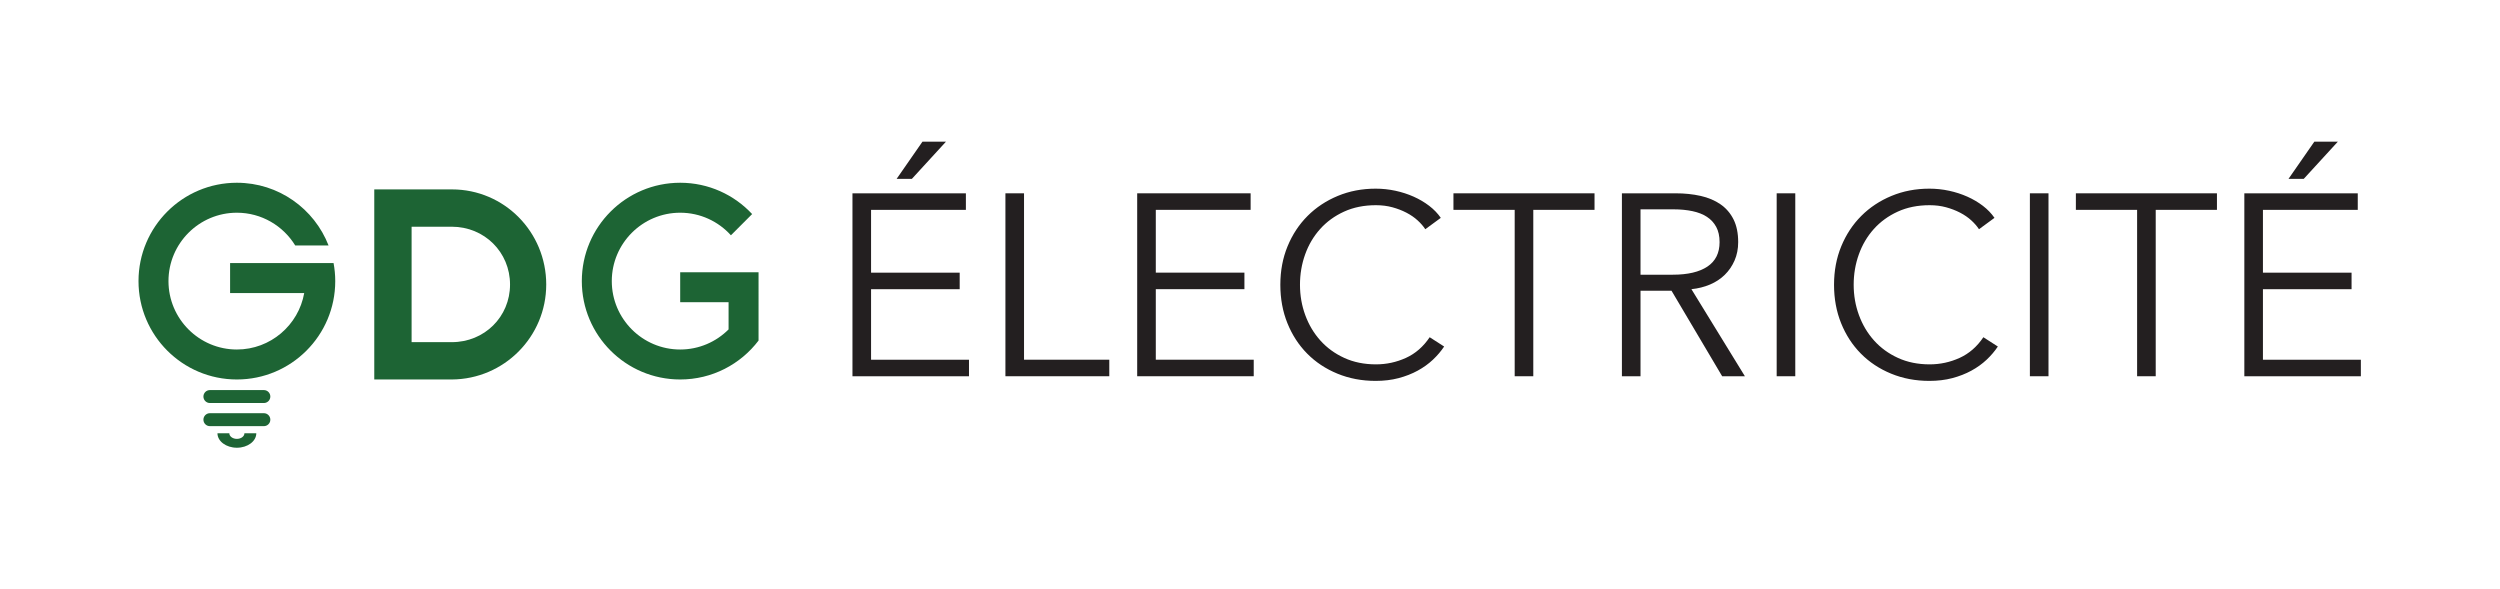 <svg xmlns:dc="http://purl.org/dc/elements/1.1/" xmlns:cc="http://creativecommons.org/ns#" xmlns:rdf="http://www.w3.org/1999/02/22-rdf-syntax-ns#" xmlns:svg="http://www.w3.org/2000/svg" xmlns="http://www.w3.org/2000/svg" viewBox="0 0 1122.52 264.567" height="264.567" width="1122.52" xml:space="preserve" id="svg2"><defs id="defs6"><clipPath id="clipPath18" clipPathUnits="userSpaceOnUse"><path id="path16" d="M 0,198.425 H 841.89 V 0 H 0 Z"></path></clipPath></defs><g transform="matrix(1.333,0,0,-1.333,0,264.567)" id="g10"><g id="g12"><g clip-path="url(#clipPath18)" id="g14"><g transform="translate(77.505,109.853)" id="g20"><path id="path22" style="fill:#1d6434;fill-opacity:1;fill-rule:nonzero;stroke:none" d="m 0,0 v -10.095 h 24.966 c -1.91,-10.789 -11.351,-19.013 -22.681,-19.013 -12.705,0 -23.04,10.337 -23.04,23.041 0,12.704 10.335,23.038 23.04,23.038 8.304,0 15.597,-4.416 19.651,-11.026 h 11.229 c -4.813,12.36 -16.819,21.12 -30.88,21.12 -18.3,0 -33.135,-14.835 -33.135,-33.132 0,-18.301 14.835,-33.135 33.135,-33.135 18.3,0 33.135,14.834 33.135,33.135 0,2.072 -0.2,4.099 -0.565,6.067 z"></path></g><g transform="translate(91.06,64.901)" id="g24"><path id="path26" style="fill:#1d6434;fill-opacity:1;fill-rule:nonzero;stroke:none" d="m 0,0 c 0,-1.205 -0.976,-2.182 -2.181,-2.182 h -18.177 c -1.204,0 -2.182,0.977 -2.182,2.182 0,1.205 0.978,2.182 2.182,2.182 H -2.181 C -0.976,2.182 0,1.205 0,0"></path></g><g transform="translate(91.06,57.112)" id="g28"><path id="path30" style="fill:#1d6434;fill-opacity:1;fill-rule:nonzero;stroke:none" d="m 0,0 c 0,-1.205 -0.976,-2.182 -2.181,-2.182 h -18.177 c -1.204,0 -2.182,0.977 -2.182,2.182 0,1.205 0.978,2.182 2.182,2.182 H -2.181 C -0.976,2.182 0,1.205 0,0"></path></g><g transform="translate(79.79,50.643)" id="g32"><path id="path34" style="fill:#1d6434;fill-opacity:1;fill-rule:nonzero;stroke:none" d="m 0,0 c -1.406,0 -2.547,0.85 -2.547,1.898 h -3.996 c 0,-2.697 2.928,-4.88 6.543,-4.88 3.613,0 6.544,2.183 6.544,4.88 H 2.547 C 2.547,0.85 1.406,0 0,0"></path></g><g transform="translate(255.51,106.768)" id="g36"><path id="path38" style="fill:#1d6434;fill-opacity:1;fill-rule:nonzero;stroke:none" d="m 0,0 h -26.394 v -10.094 h 16.299 v -9.158 c -4.173,-4.18 -9.939,-6.771 -16.3,-6.771 -12.704,0 -23.04,10.336 -23.04,23.041 0,12.704 10.336,23.038 23.04,23.038 6.773,0 12.87,-2.936 17.09,-7.604 l 7.147,7.149 c -6.049,6.489 -14.666,10.549 -24.237,10.549 -18.299,0 -33.134,-14.835 -33.134,-33.132 0,-18.301 14.835,-33.135 33.134,-33.135 10.774,0 20.343,5.145 26.395,13.108 z"></path></g><g transform="translate(152.215,83.225)" id="g40"><path id="path42" style="fill:#1d6434;fill-opacity:1;fill-rule:nonzero;stroke:none" d="M 0,0 H -13.571 V 38.88 H 0 c 10.917,0 19.585,-8.552 19.585,-19.469 C 19.585,8.495 10.917,0 0,0 M -0.007,-12.574 H 0 C 17.57,-12.459 31.778,1.814 31.778,19.411 31.778,37.08 17.668,51.453 0,51.453 h -26.146 v -64.027 z"></path></g><g transform="translate(307.161,138.233)" id="g44"><path id="path46" style="fill:#231f20;fill-opacity:1;fill-rule:nonzero;stroke:none" d="m 0,0 h -5.135 l 8.703,12.532 h 7.92 z m -13.751,-60.923 h 32.985 v -5.57 h -39.252 v 61.619 h 38.207 v -5.57 h -31.94 v -21.15 h 29.852 v -5.57 h -29.852 z"></path></g><g transform="translate(344.933,77.311)" id="g48"><path id="path50" style="fill:#231f20;fill-opacity:1;fill-rule:nonzero;stroke:none" d="M 0,0 H 28.721 V -5.57 H -6.267 V 56.049 H 0 Z"></path></g><g transform="translate(389.319,77.311)" id="g52"><path id="path54" style="fill:#231f20;fill-opacity:1;fill-rule:nonzero;stroke:none" d="M 0,0 H 32.985 V -5.57 H -6.267 V 56.049 H 31.94 v -5.57 H 0 v -21.15 h 29.852 v -5.57 H 0 Z"></path></g><g transform="translate(486.447,81.749)" id="g56"><path id="path58" style="fill:#231f20;fill-opacity:1;fill-rule:nonzero;stroke:none" d="m 0,0 c -1.045,-1.566 -2.307,-3.048 -3.786,-4.442 -1.48,-1.397 -3.193,-2.625 -5.135,-3.687 -1.944,-1.06 -4.091,-1.898 -6.44,-2.519 -2.35,-0.618 -4.918,-0.927 -7.703,-0.927 -4.643,0 -8.935,0.812 -12.881,2.437 -3.946,1.623 -7.341,3.873 -10.183,6.744 -2.843,2.873 -5.062,6.28 -6.657,10.227 -1.597,3.945 -2.394,8.268 -2.394,12.968 0,4.699 0.812,9.021 2.437,12.968 1.623,3.945 3.873,7.354 6.745,10.226 2.872,2.872 6.266,5.12 10.183,6.744 3.917,1.624 8.166,2.438 12.75,2.438 2.262,0 4.482,-0.237 6.658,-0.707 2.176,-0.472 4.221,-1.136 6.135,-1.99 1.916,-0.855 3.657,-1.882 5.223,-3.079 1.567,-1.198 2.872,-2.551 3.916,-4.059 l -5.222,-3.829 c -0.638,0.986 -1.494,1.971 -2.567,2.959 -1.074,0.985 -2.336,1.856 -3.786,2.611 -1.45,0.753 -3.032,1.362 -4.744,1.827 -1.711,0.464 -3.555,0.696 -5.526,0.696 -4.003,0 -7.586,-0.723 -10.749,-2.168 -3.163,-1.448 -5.845,-3.399 -8.049,-5.856 -2.206,-2.459 -3.889,-5.307 -5.048,-8.546 -1.162,-3.239 -1.741,-6.651 -1.741,-10.235 0,-3.587 0.594,-6.998 1.784,-10.238 1.188,-3.239 2.885,-6.086 5.092,-8.543 2.204,-2.459 4.886,-4.411 8.049,-5.856 3.162,-1.447 6.716,-2.17 10.662,-2.17 3.539,0 6.904,0.726 10.096,2.176 3.191,1.45 5.86,3.771 8.007,6.964 z"></path></g><g transform="translate(516.473,71.74)" id="g60"><path id="path62" style="fill:#231f20;fill-opacity:1;fill-rule:nonzero;stroke:none" d="m 0,0 h -6.266 v 56.049 h -20.627 v 5.57 h 47.52 v -5.57 H 0 Z"></path></g><g transform="translate(552.591,105.944)" id="g64"><path id="path66" style="fill:#231f20;fill-opacity:1;fill-rule:nonzero;stroke:none" d="m 0,0 h 10.878 c 5.049,0 8.935,0.913 11.663,2.741 2.727,1.827 4.091,4.57 4.091,8.225 0,2.03 -0.379,3.742 -1.131,5.135 -0.755,1.392 -1.8,2.524 -3.134,3.394 -1.336,0.87 -2.959,1.508 -4.874,1.915 -1.914,0.404 -4.034,0.609 -6.353,0.609 H 0 Z m 0,-34.204 h -6.267 v 61.619 h 18.103 c 3.017,0 5.816,-0.291 8.398,-0.871 2.581,-0.58 4.816,-1.523 6.702,-2.828 1.885,-1.306 3.351,-3.003 4.395,-5.091 1.045,-2.09 1.567,-4.644 1.567,-7.659 0,-2.263 -0.407,-4.323 -1.218,-6.18 -0.814,-1.857 -1.915,-3.468 -3.308,-4.83 -1.393,-1.364 -3.046,-2.452 -4.961,-3.264 -1.914,-0.813 -4.003,-1.336 -6.265,-1.567 L 35.161,-34.204 H 27.502 L 10.444,-5.396 H 0 Z"></path></g><path id="path68" style="fill:#231f20;fill-opacity:1;fill-rule:nonzero;stroke:none" d="m 604.723,71.74 h -6.267 v 61.619 h 6.267 z"></path><g transform="translate(672.957,81.749)" id="g70"><path id="path72" style="fill:#231f20;fill-opacity:1;fill-rule:nonzero;stroke:none" d="m 0,0 c -1.045,-1.566 -2.307,-3.048 -3.786,-4.442 -1.481,-1.397 -3.193,-2.625 -5.135,-3.687 -1.944,-1.06 -4.092,-1.898 -6.441,-2.519 -2.35,-0.618 -4.917,-0.927 -7.702,-0.927 -4.643,0 -8.936,0.812 -12.881,2.437 -3.946,1.623 -7.341,3.873 -10.183,6.744 -2.844,2.873 -5.062,6.28 -6.658,10.227 -1.596,3.945 -2.393,8.268 -2.393,12.968 0,4.699 0.811,9.021 2.437,12.968 1.623,3.945 3.873,7.354 6.745,10.226 2.871,2.872 6.266,5.12 10.183,6.744 3.917,1.624 8.166,2.438 12.75,2.438 2.262,0 4.482,-0.237 6.658,-0.707 2.176,-0.472 4.221,-1.136 6.135,-1.99 1.916,-0.855 3.656,-1.882 5.223,-3.079 1.567,-1.198 2.872,-2.551 3.916,-4.059 l -5.222,-3.829 c -0.638,0.986 -1.495,1.971 -2.567,2.959 -1.075,0.985 -2.337,1.856 -3.786,2.611 -1.451,0.753 -3.033,1.362 -4.744,1.827 -1.711,0.464 -3.555,0.696 -5.526,0.696 -4.004,0 -7.587,-0.723 -10.749,-2.168 -3.163,-1.448 -5.846,-3.399 -8.05,-5.856 -2.206,-2.459 -3.888,-5.307 -5.048,-8.546 -1.161,-3.239 -1.74,-6.651 -1.74,-10.235 0,-3.587 0.593,-6.998 1.784,-10.238 1.187,-3.239 2.884,-6.086 5.091,-8.543 2.204,-2.459 4.887,-4.411 8.05,-5.856 3.161,-1.447 6.715,-2.17 10.662,-2.17 3.538,0 6.904,0.726 10.096,2.176 3.191,1.45 5.86,3.771 8.007,6.964 z"></path></g><path id="path74" style="fill:#231f20;fill-opacity:1;fill-rule:nonzero;stroke:none" d="m 690.014,71.74 h -6.267 v 61.619 h 6.267 z"></path><g transform="translate(726.132,71.74)" id="g76"><path id="path78" style="fill:#231f20;fill-opacity:1;fill-rule:nonzero;stroke:none" d="m 0,0 h -6.267 v 56.049 h -20.627 v 5.57 h 47.52 v -5.57 H 0 Z"></path></g><g transform="translate(776.001,138.233)" id="g80"><path id="path82" style="fill:#231f20;fill-opacity:1;fill-rule:nonzero;stroke:none" d="m 0,0 h -5.136 l 8.703,12.532 h 7.92 z m -13.752,-60.923 h 32.985 v -5.57 h -39.251 v 61.619 h 38.206 v -5.57 h -31.94 v -21.15 h 29.853 v -5.57 h -29.853 z"></path></g></g></g></g></svg>